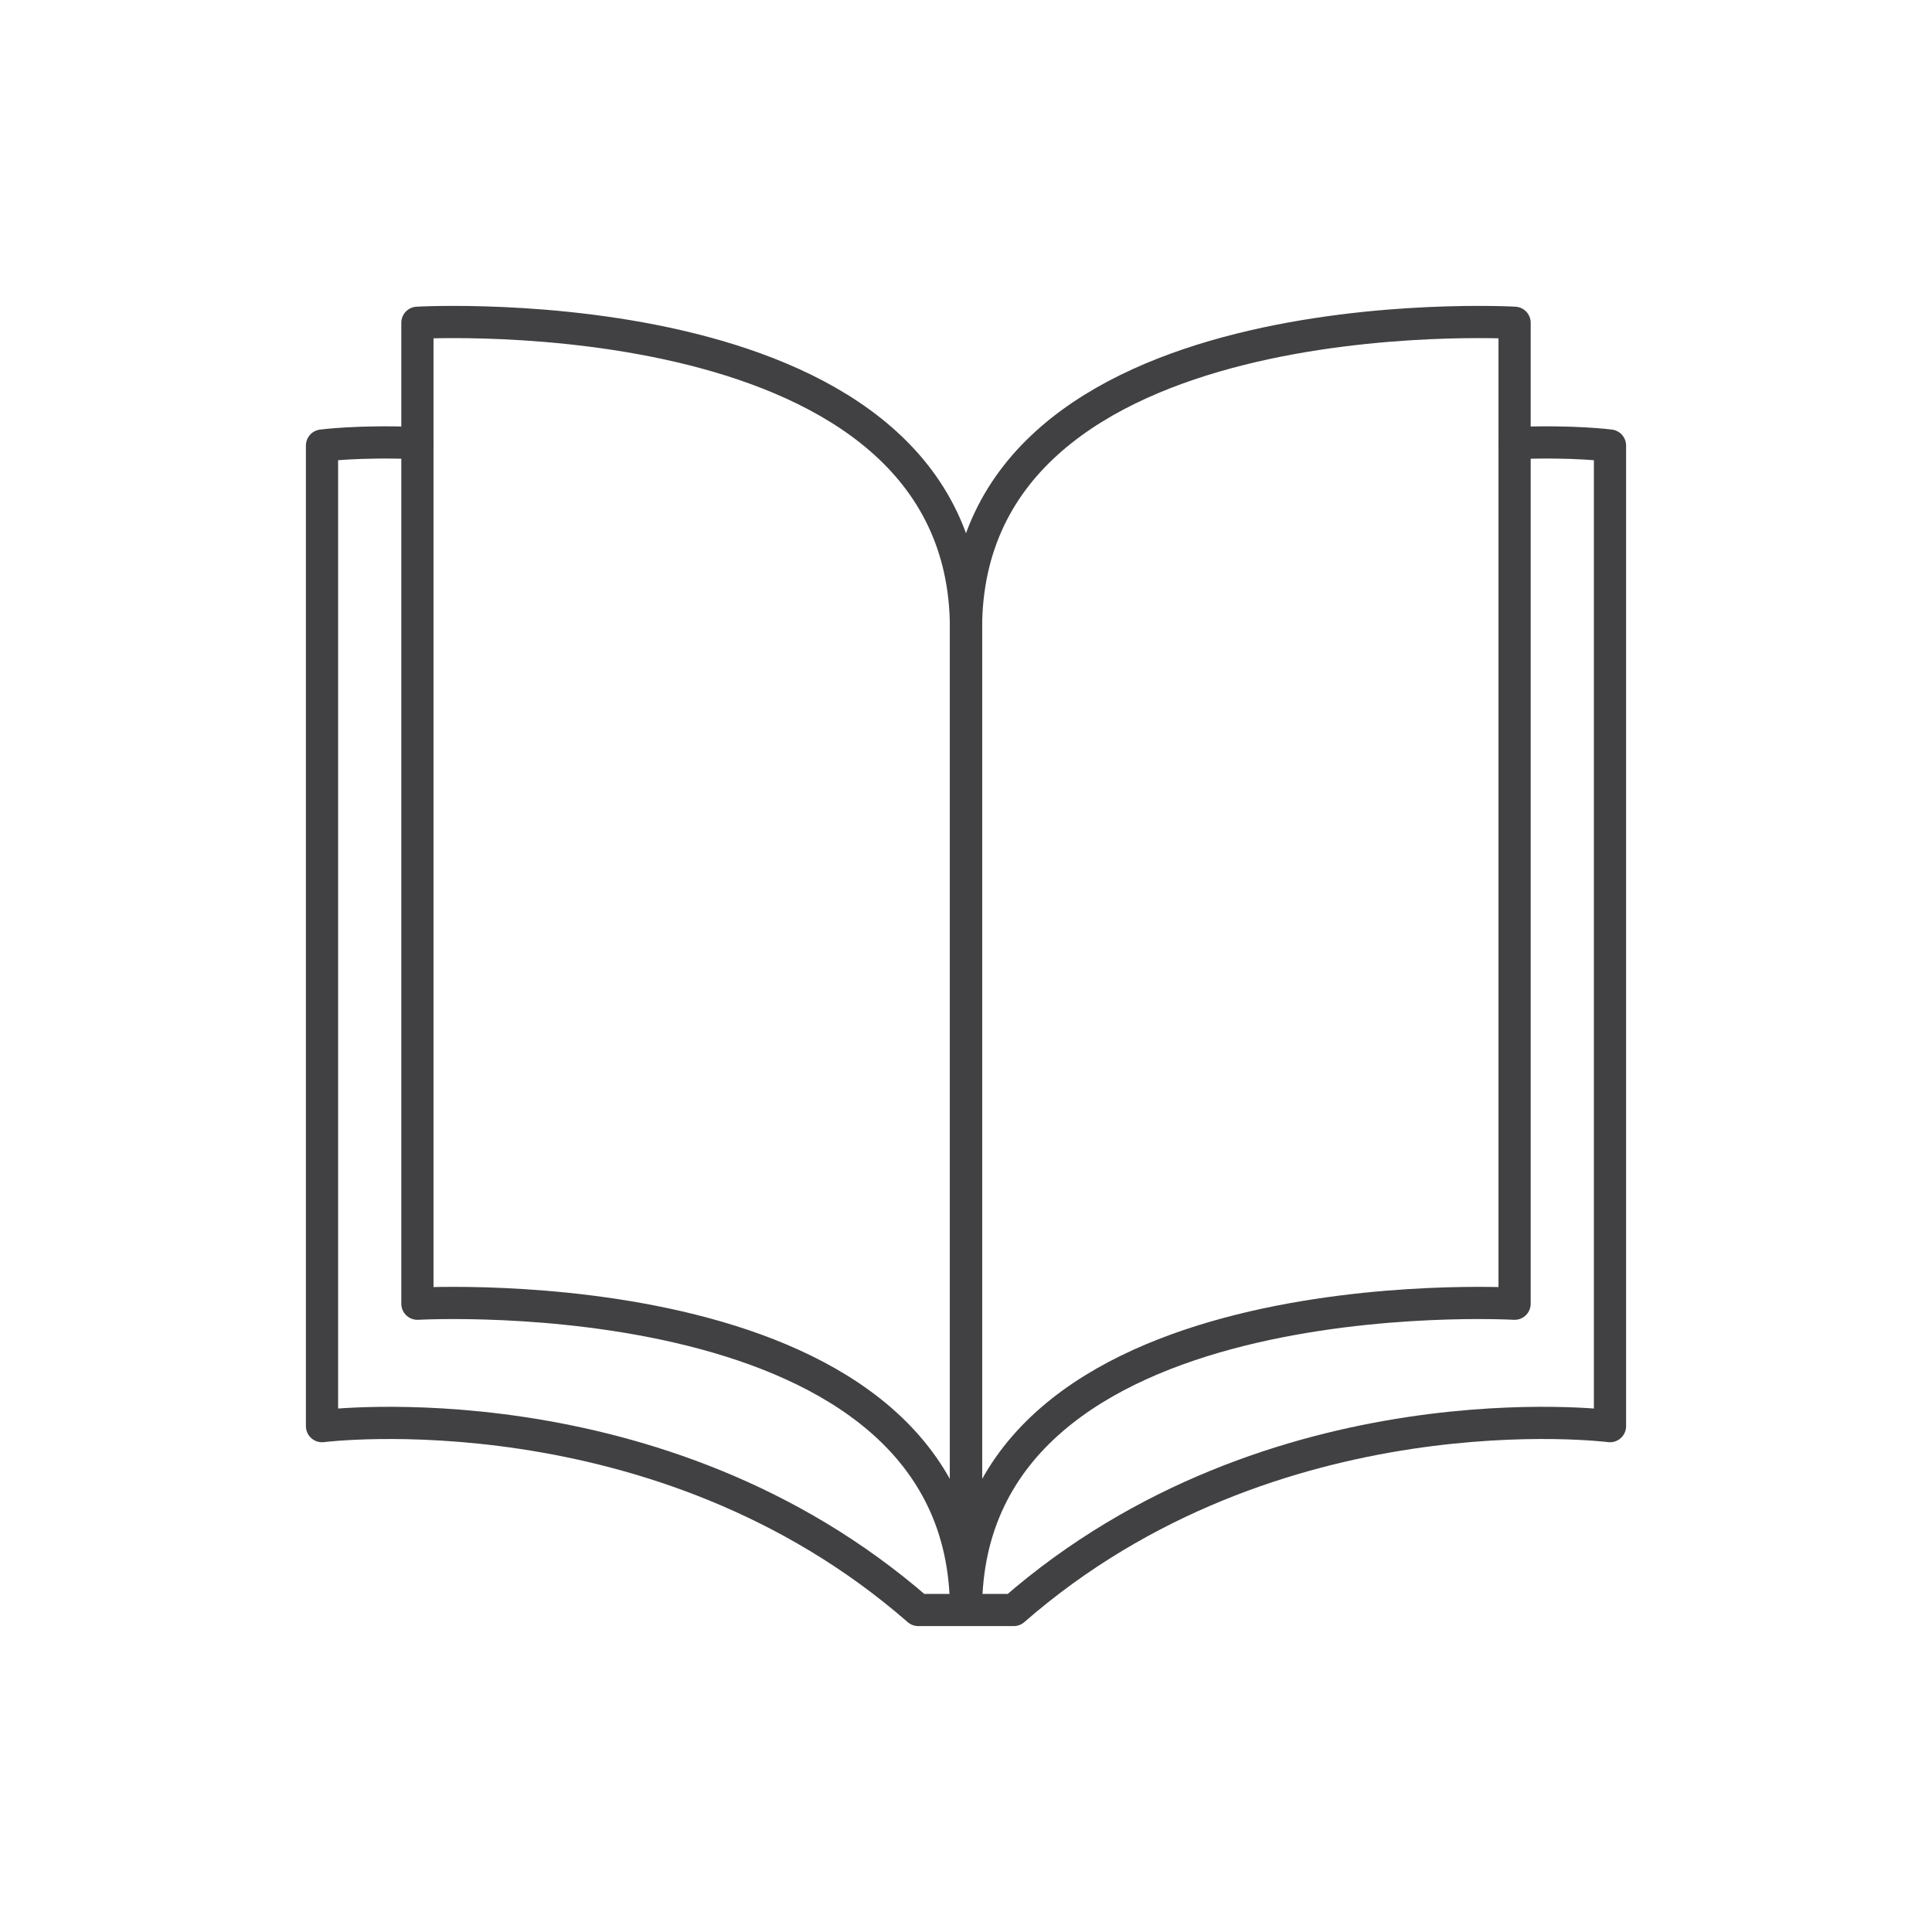 <?xml version="1.0" encoding="UTF-8"?> <svg xmlns="http://www.w3.org/2000/svg" xmlns:xlink="http://www.w3.org/1999/xlink" version="1.1" id="Layer_1" x="0px" y="0px" width="3000px" height="3000px" viewBox="0 0 3000 3000" xml:space="preserve"> <g> <path fill="none" stroke="#414042" stroke-width="50" stroke-linecap="round" stroke-linejoin="round" stroke-miterlimit="10" d=" M2351.852,688.072c91.111-3.807,148.148,3.807,148.148,3.807v1522.628c0,0-522.223-66.614-925.926,285.493h-148.148 C1022.222,2147.893,500,2214.507,500,2214.507V691.879c0,0,57.037-7.613,148.148-3.807"></path> <path fill="none" stroke="#414042" stroke-width="50" stroke-linecap="round" stroke-linejoin="round" stroke-miterlimit="10" d=" M1500,2499.286c0-523.403,851.852-474.87,851.852-474.87V501.188c0,0-851.852-48.534-851.852,474.87V2499.286z"></path> <path fill="none" stroke="#414042" stroke-width="50" stroke-linecap="round" stroke-linejoin="round" stroke-miterlimit="10" d=" M1500,976.058c0-523.403-851.852-474.87-851.852-474.87v1523.228c0,0,851.852-48.533,851.852,474.87V976.058z"></path> </g> </svg> 